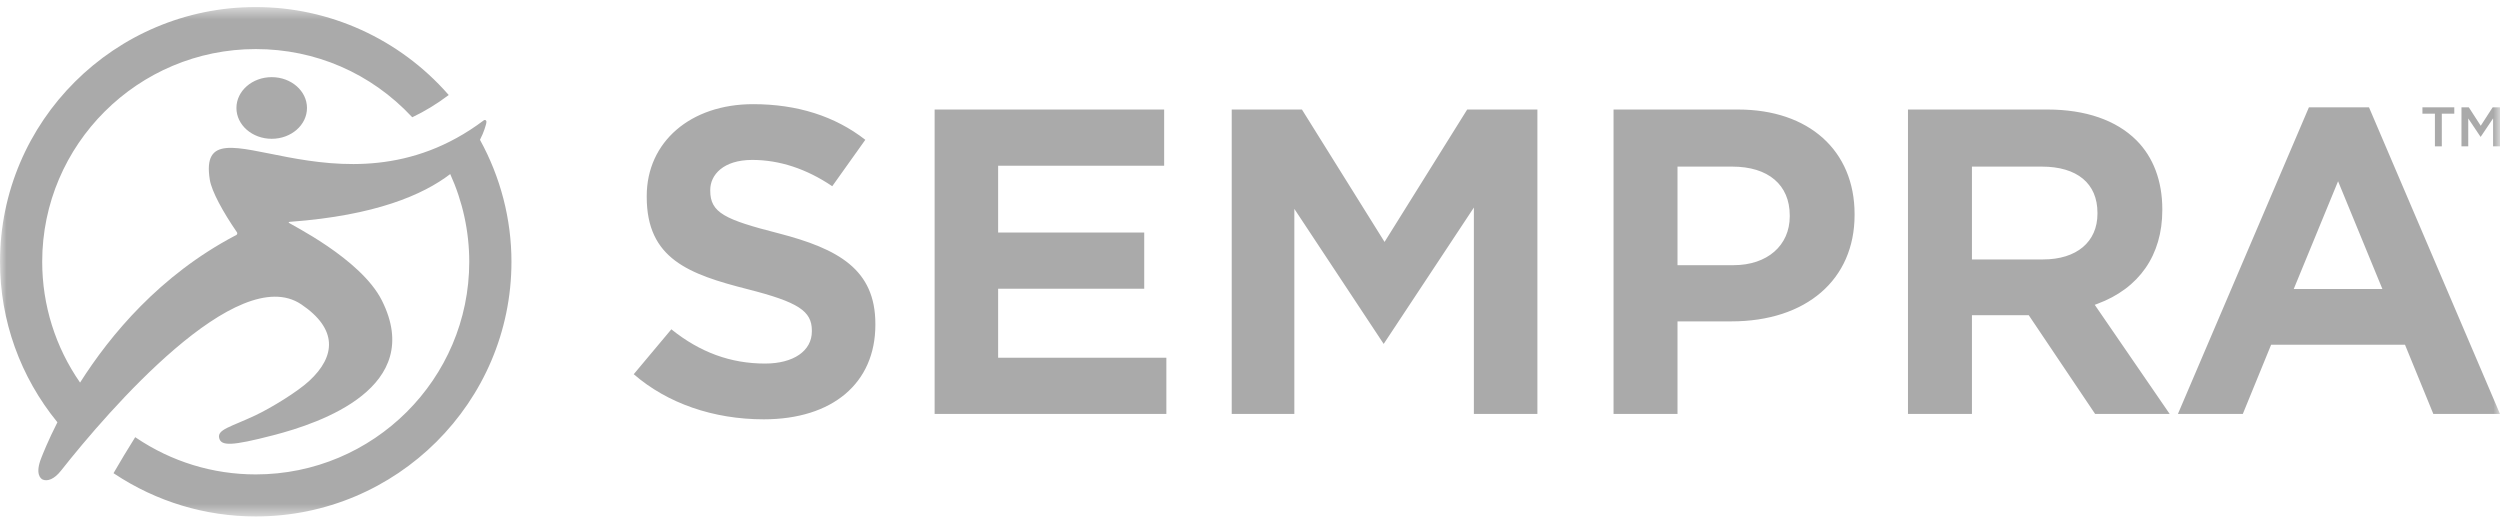 <svg width="191" height="40" viewBox="0 0 191 40" fill="none" xmlns="http://www.w3.org/2000/svg">
<g clip-path="url(#clip0_398_151)">
<mask id="mask0_398_151" style="mask-type:luminance" maskUnits="userSpaceOnUse" x="0" y="0" width="191" height="40">
<path d="M191 0.538H0V39.457H191V0.538Z" fill="white"/>
</mask>
<g mask="url(#mask0_398_151)">
<path d="M123.275 31.627H128.162V24.553H132.28C137.997 24.553 141.69 21.363 141.69 16.426V16.359C141.69 11.504 138.196 8.368 132.787 8.368H123.275V31.627ZM132.449 20.259H128.162V12.729H132.348C135.096 12.729 136.737 14.124 136.737 16.46V16.528C136.737 18.759 135.014 20.259 132.449 20.259ZM160.069 31.627H165.765L160.038 23.287L160.231 23.216C163.435 22.032 165.2 19.489 165.2 16.056V15.989C165.2 13.828 164.514 12.004 163.217 10.712C161.677 9.178 159.33 8.368 156.431 8.368H145.769V31.627H150.656V24.081H154.996L160.069 31.627ZM156.093 19.821H150.656V12.729H155.992C158.695 12.729 160.246 14.015 160.246 16.258V16.325C160.246 18.481 158.655 19.821 156.093 19.821ZM185.907 31.627H191L180.991 8.199H176.401L166.392 31.627H171.35L173.514 26.338H183.742L185.907 31.627ZM182.014 22.078H175.242L178.629 13.847L182.014 22.078ZM48.417 28.589C50.982 30.813 54.502 32.036 58.347 32.036C63.609 32.036 66.878 29.269 66.878 24.814V24.747C66.878 20.582 64.052 19.012 59.49 17.828C55.377 16.779 54.263 16.255 54.263 14.574V14.506C54.263 13.367 55.254 12.218 57.468 12.218C59.551 12.218 61.608 12.894 63.584 14.227L66.11 10.681C63.792 8.874 60.908 7.958 57.535 7.958C52.752 7.958 49.41 10.845 49.41 14.978V15.045C49.41 19.769 52.612 20.948 57.136 22.099C60.975 23.079 62.026 23.757 62.026 25.252V25.32C62.026 26.812 60.622 27.776 58.449 27.776C55.824 27.776 53.481 26.92 51.291 25.159L48.417 28.589ZM71.405 31.627H89.11V27.333H76.257V22.06H87.419V17.766H76.257V12.661H88.941V8.368H71.405V31.627ZM112.604 31.627H117.457V8.368H112.093L105.78 18.483L99.468 8.368H94.103V31.627H98.888V15.958L105.713 26.276L112.604 15.857V31.627Z" fill="#AAAAAA"/>
<path d="M20.758 5.894C22.247 5.894 23.454 6.949 23.454 8.249C23.454 9.55 22.247 10.604 20.758 10.604C19.27 10.604 18.063 9.55 18.063 8.249C18.063 6.949 19.27 5.894 20.758 5.894ZM36.67 10.681C36.991 10.064 37.115 9.56 37.148 9.425C37.161 9.387 37.186 9.247 37.121 9.196C37.05 9.138 36.979 9.177 36.941 9.209C25.977 17.442 14.929 6.92 16.03 13.736C16.172 14.621 17.041 16.205 18.096 17.737C18.096 17.737 18.168 17.833 18.096 17.917C18.058 17.968 17.996 17.985 17.942 18.013C12.22 21.03 8.433 25.582 6.117 29.229C4.24 26.529 3.224 23.326 3.224 19.997C3.224 11.038 10.542 3.749 19.538 3.749C24.101 3.749 28.334 5.585 31.459 8.919L31.496 8.958L31.545 8.935C32.461 8.497 33.361 7.949 34.219 7.306L34.282 7.258L34.23 7.199C30.508 2.966 25.153 0.538 19.538 0.538C8.765 0.538 0 9.267 0 19.997C0 24.49 1.552 28.796 4.386 32.262C3.666 33.678 3.272 34.69 3.151 34.994C2.671 36.206 3.1 36.572 3.274 36.643C3.625 36.787 4.139 36.621 4.659 35.961C8.306 31.338 18.142 19.975 23.015 23.252C25.777 25.111 25.695 27.198 23.614 29.112C22.725 29.931 20.73 31.158 19.507 31.735C17.614 32.626 16.59 32.806 16.745 33.466C16.893 34.082 17.685 34.082 20.871 33.255C24.535 32.312 32.501 29.579 29.176 22.957C27.554 19.724 22.043 17.077 22.043 17C22.088 16.936 22.211 16.942 22.211 16.942C28.668 16.464 32.322 14.888 34.397 13.299C35.349 15.393 35.851 17.685 35.851 19.997C35.851 28.956 28.533 36.245 19.538 36.245C16.268 36.245 13.106 35.276 10.394 33.443L10.331 33.4L10.29 33.465C9.746 34.332 9.214 35.216 8.707 36.092L8.673 36.151L8.73 36.189C11.947 38.327 15.684 39.457 19.538 39.457C30.311 39.457 39.075 30.727 39.075 19.997C39.075 16.735 38.239 13.532 36.67 10.681Z" fill="#AAAAAA"/>
<path d="M186.028 8.685H185.074V8.199H187.508V8.685H186.554V11.181H186.028V8.685Z" fill="#AAAAAA"/>
<path d="M188.056 8.199H188.617L189.528 9.609L190.439 8.199H191V11.181H190.474V9.042L189.528 10.449H189.511L188.574 9.051V11.181H188.056V8.199Z" fill="#AAAAAA"/>
</g>
</g>
<defs>
<clipPath id="clip0_398_151">
<rect width="191" height="38.964" fill="white" transform="translate(0 0.538)"/>
</clipPath>
</defs>
</svg>

